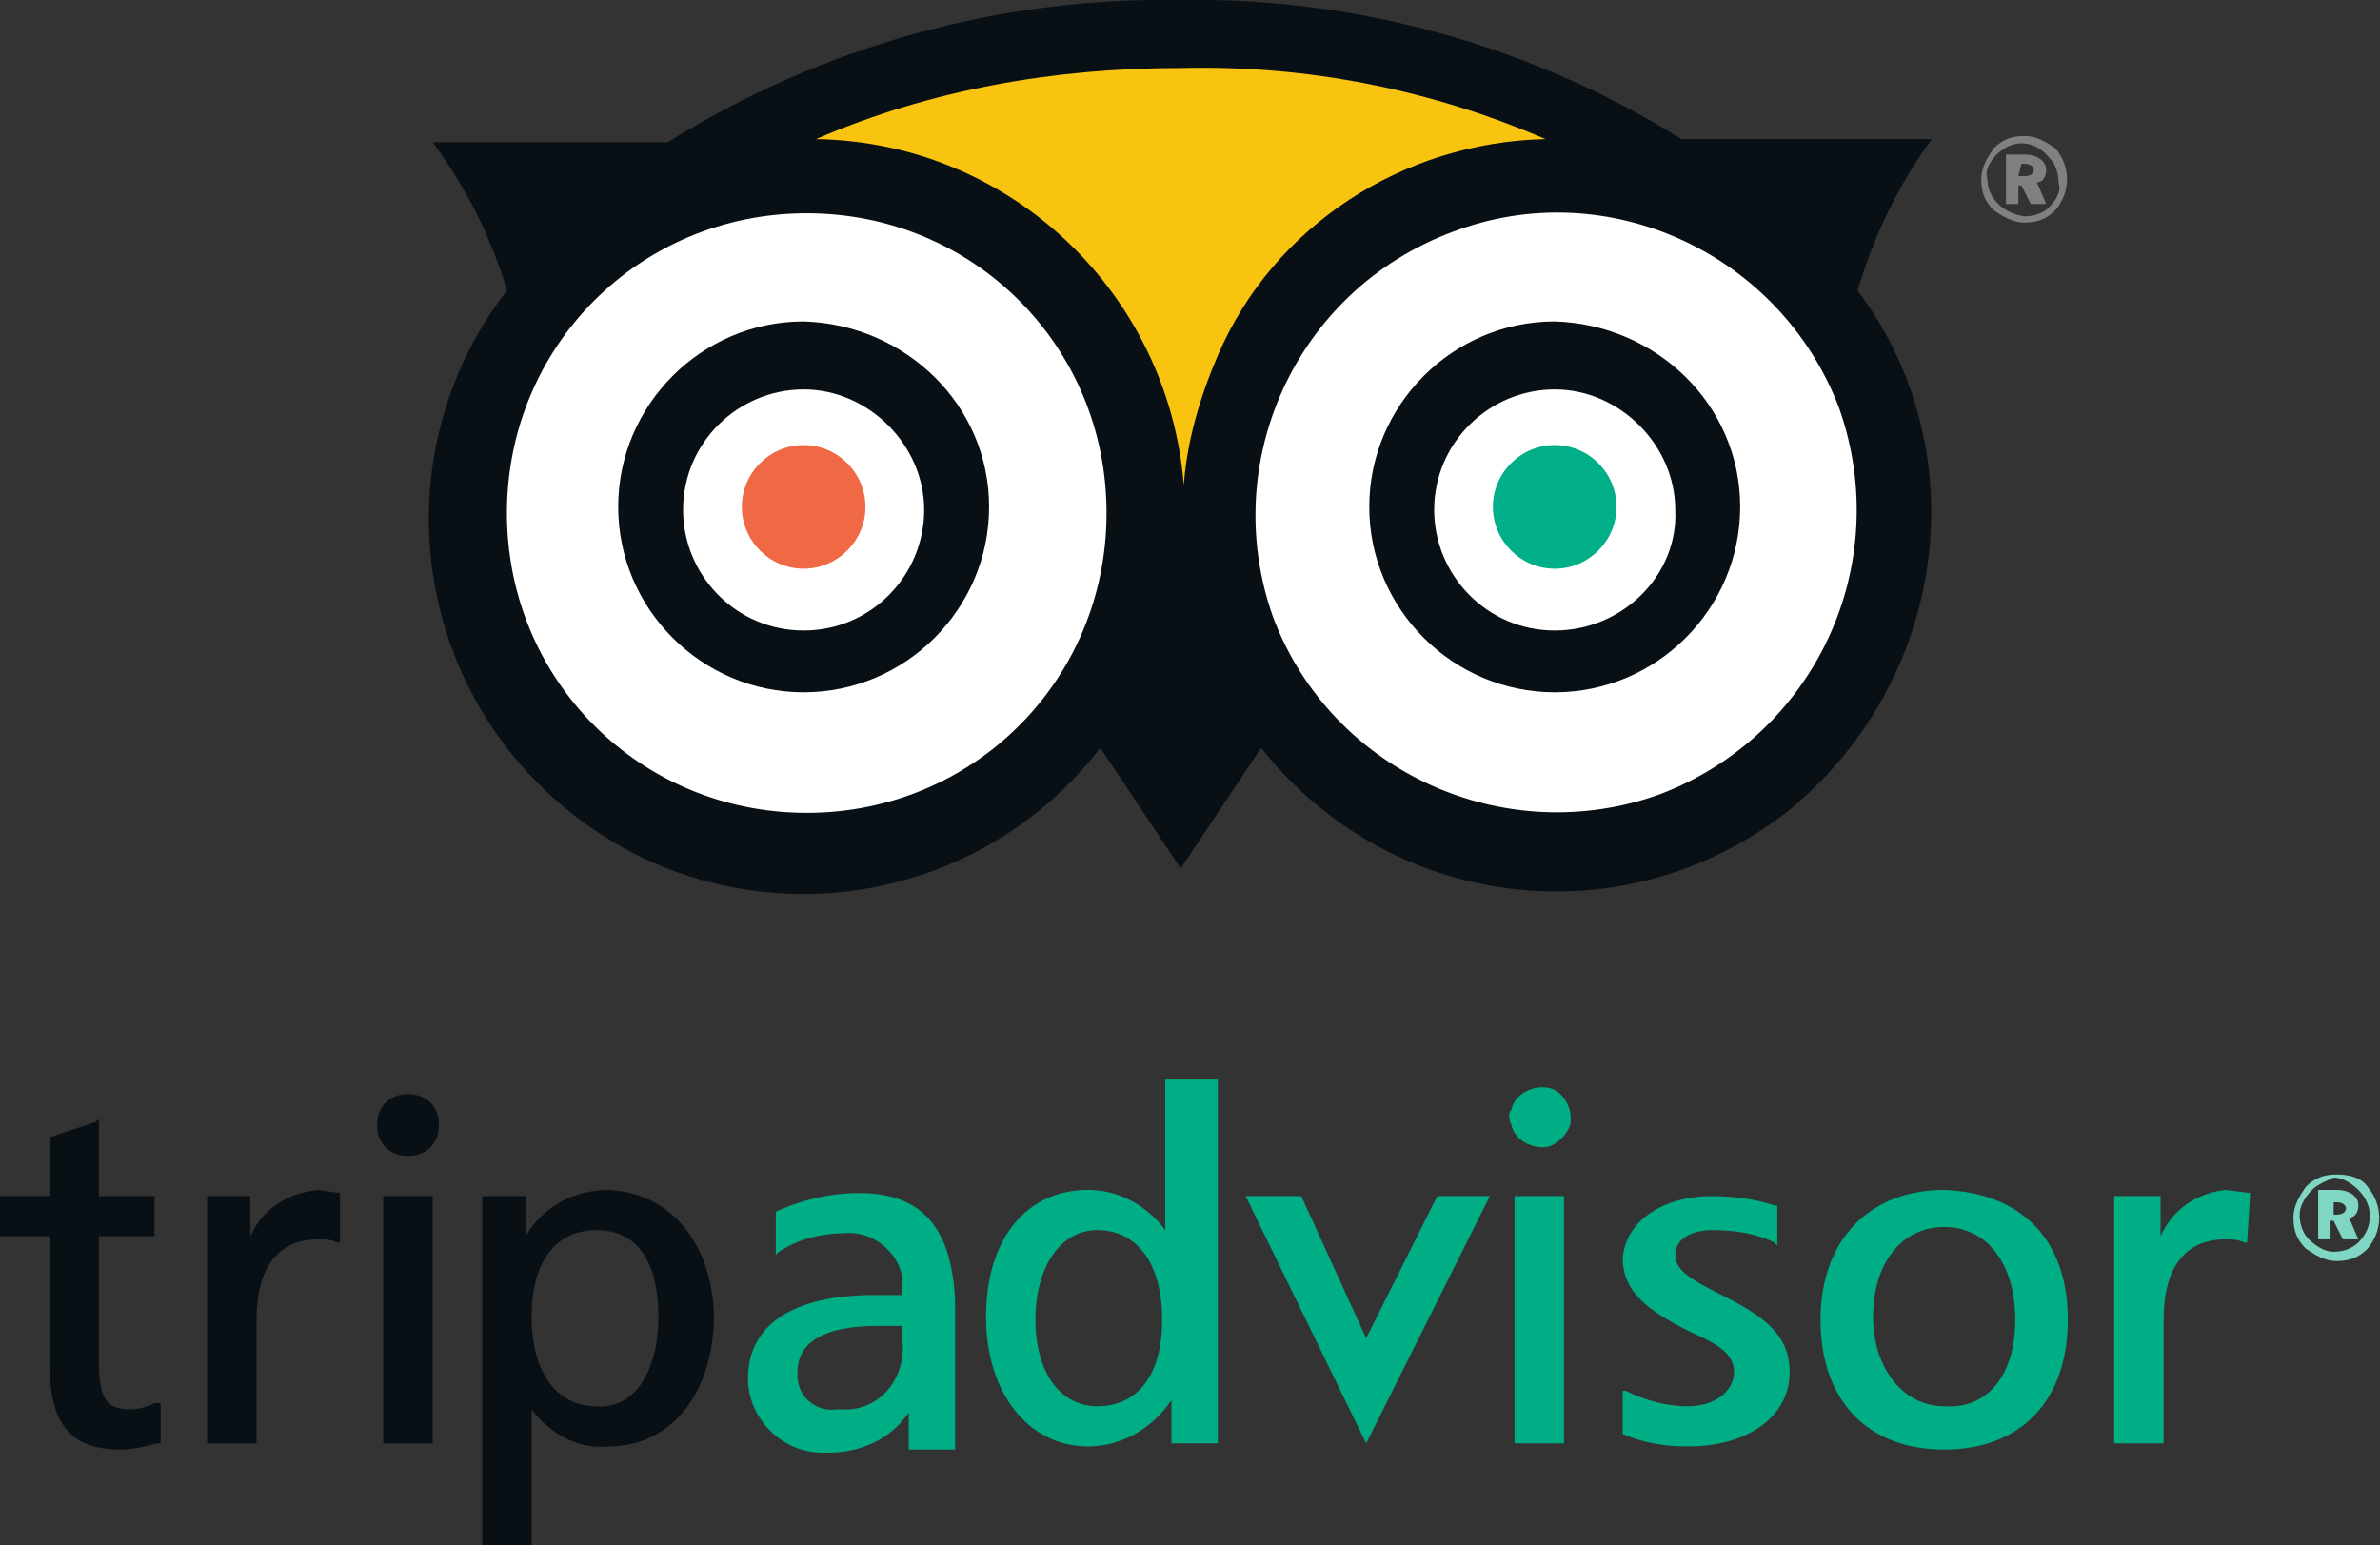 <?xml version="1.0" encoding="utf-8"?>
<!-- Generator: Adobe Illustrator 23.0.4, SVG Export Plug-In . SVG Version: 6.00 Build 0)  -->
<svg version="1.1" id="Layer_1" xmlns="http://www.w3.org/2000/svg" xmlns:xlink="http://www.w3.org/1999/xlink" x="0px" y="0px"
	 viewBox="0 0 77 50" style="enable-background:new 0 0 77 50;" xml:space="preserve">
<rect x="0" y="0" width="77" height="50" fill="#333333" stroke="none"/>
<style type="text/css">
	.st0{fill:#091015;}
	.st1{fill:#7FD7C3;}
	.st2{fill:#00AE85;}
	.st3{fill:#808080;}
	.st4{fill:#F8C40F;}
	.st5{fill:#FFFFFF;}
	.st6{fill:#EF6945;}
	.st7{fill:#00AF87;}
</style>
<path class="st0" d="M60.1,9.4c0.5-1.7,1.3-3.4,2.4-4.9h-8.1c-4.8-3-10.5-4.6-16.2-4.5c-5.9-0.1-11.6,1.5-16.6,4.6H14
	c1.1,1.5,1.9,3.1,2.4,4.8c-4.1,5.3-3.1,12.9,2.2,17s12.9,3.1,17-2.2l2.6,3.9l2.6-3.9c4.2,5.3,11.8,6.2,17.1,2
	C63,22,64,14.6,60.1,9.4z"/>
<path class="st1" d="M76.6,38.4c0.5,0.6,0.5,1.4,0,2c-0.3,0.3-0.6,0.4-1,0.4c-0.4,0-0.7-0.2-1-0.4c-0.3-0.3-0.4-0.6-0.4-1
	c0-0.4,0.2-0.7,0.4-1c0.3-0.3,0.6-0.4,1-0.4C76,38,76.4,38.1,76.6,38.4z M74.8,38.5c-0.2,0.2-0.4,0.5-0.4,0.8c0,0.3,0.1,0.6,0.3,0.8
	c0.2,0.2,0.5,0.4,0.8,0.4c0.3,0,0.6-0.1,0.8-0.3c0.5-0.5,0.5-1.2,0-1.7c0,0,0,0,0,0c-0.2-0.2-0.5-0.4-0.8-0.4
	C75.3,38.2,75,38.3,74.8,38.5z M75.6,38.5c0.4,0,0.7,0.2,0.7,0.5c0,0.2-0.1,0.4-0.3,0.4l0.3,0.7h-0.5l-0.3-0.6h-0.1v0.6H75v-1.6
	L75.6,38.5z M75.4,39.3h0.2c0.2,0,0.3-0.1,0.3-0.2s-0.1-0.2-0.3-0.2h-0.1V39.3z"/>
<path class="st0" d="M3.1,36.3l-1.5,0.5v1.9H0V40h1.6v4.1c0,2,0.7,2.8,2.3,2.8c0.4,0,0.8-0.1,1.2-0.2h0.1v-1.3H5
	c-0.2,0.1-0.5,0.2-0.8,0.2c-0.8,0-1-0.4-1-1.6v-4h1.8v-1.3H3.2v-2.5L3.1,36.3z M8.1,40v-1.3H6.7v8h1.6v-4c0-1.7,0.7-2.6,2-2.6
	c0.2,0,0.4,0,0.6,0.1H11v-1.6l-0.7-0.1C9.3,38.6,8.5,39.1,8.1,40z M19.7,38.5c-1.1,0-2.1,0.5-2.7,1.5v-1.3h-1.4V50h1.6v-4.4
	c0.6,0.8,1.5,1.3,2.5,1.2c2,0,3.4-1.7,3.4-4.3C23,40.2,21.7,38.6,19.7,38.5L19.7,38.5z M19.3,45.5c-1.3,0-2.1-1.1-2.1-2.9
	s0.8-2.8,2.1-2.8s2,1,2,2.8S20.5,45.6,19.3,45.5L19.3,45.5z M13.9,38.7h-1.5v8H14v-8H13.9z M12.2,36.4c0,0.6,0.4,1,1,1s1-0.4,1-1
	s-0.4-1-1-1S12.2,35.8,12.2,36.4z"/>
<path class="st2" d="M48.9,36.4c0.1,0.5,0.7,0.8,1.2,0.7c0.3-0.1,0.6-0.4,0.7-0.7c0.1-0.5-0.2-1.1-0.7-1.2s-1.1,0.2-1.2,0.7
	C48.8,36,48.8,36.2,48.9,36.4z M27.8,38.6c-0.9,0-1.8,0.2-2.7,0.6h0v1.4l0.1-0.1c0.6-0.4,1.4-0.6,2.1-0.6c0.9-0.1,1.8,0.6,1.9,1.5
	c0,0.1,0,0.2,0,0.4v0.1h-0.9c-2.7,0-4.1,1-4.1,2.7c0,1.3,1.1,2.4,2.4,2.4c0.1,0,0.1,0,0.2,0c1,0,2-0.4,2.6-1.3v1.2h1.5v-4.8
	C30.8,39.7,29.8,38.6,27.8,38.6z M29.2,43.4c0.1,1.1-0.6,2.1-1.7,2.2c-0.1,0-0.3,0-0.4,0c-0.7,0.1-1.3-0.4-1.3-1.1c0,0,0-0.1,0-0.1
	c0-1,0.9-1.5,2.6-1.5h0.8V43.4z M37.7,34.9v4.9c-0.6-0.8-1.5-1.3-2.5-1.3c-2,0-3.3,1.6-3.3,4.1s1.4,4.2,3.3,4.2
	c1.1,0,2.1-0.6,2.7-1.5v1.4h1.5V34.9L37.7,34.9z M35.5,45.5c-1.2,0-2-1.1-2-2.8s0.8-2.9,2-2.9c1.3,0,2.1,1.1,2.1,2.9
	S36.8,45.5,35.5,45.5z M46.5,38.7l-2.3,4.6l-2.1-4.6h-1.8l3.9,8l4-8L46.5,38.7z M50.5,38.7H49v8h1.6v-8H50.5z M52.5,40.7
	c0,1.1,0.8,1.7,2.2,2.4c0.9,0.4,1.4,0.7,1.4,1.3s-0.6,1.1-1.5,1.1c-0.7,0-1.4-0.2-2-0.5l-0.1,0v1.4l0,0c0.7,0.3,1.4,0.4,2.1,0.4
	c2,0,3.3-1,3.3-2.4c0-1.2-0.8-1.8-2.2-2.5c-1-0.5-1.5-0.8-1.5-1.3s0.5-0.8,1.2-0.8c0.7,0,1.4,0.1,2,0.4l0.1,0.1l0-1.3h-0.1
	c-0.6-0.2-1.3-0.3-2-0.3C53.8,38.7,52.6,39.5,52.5,40.7L52.5,40.7z M62.9,38.5c-2.4,0-4,1.6-4,4.2s1.5,4.2,4,4.2c2.5,0,4-1.6,4-4.2
	S65.4,38.6,62.9,38.5L62.9,38.5z M62.9,45.5c-1.3,0-2.3-1.2-2.3-2.9s0.9-2.9,2.3-2.9s2.3,1.2,2.3,3S64.3,45.6,62.9,45.5L62.9,45.5z
	 M69.9,40v-1.3h-1.5v8H70v-4c0-1.7,0.7-2.6,2-2.6c0.2,0,0.4,0,0.6,0.1h0.1l0.1-1.6L72,38.5C71.1,38.6,70.3,39.1,69.9,40z"/>
<path class="st3" d="M66.5,4.8c0.5,0.6,0.5,1.4,0,2c-0.3,0.3-0.6,0.4-1,0.4c-0.4,0-0.7-0.2-1-0.4c-0.3-0.3-0.4-0.6-0.4-1
	c0-0.4,0.2-0.7,0.4-1c0.3-0.3,0.6-0.4,1-0.4C65.9,4.4,66.2,4.6,66.5,4.8z M64.6,5c-0.2,0.2-0.4,0.5-0.3,0.8c0,0.6,0.5,1.1,1.2,1.2
	c0.3,0,0.6-0.1,0.8-0.3c0.2-0.2,0.4-0.5,0.3-0.8c0-0.3-0.1-0.6-0.3-0.8C65.8,4.5,65.1,4.5,64.6,5C64.6,5,64.6,5,64.6,5z M65.5,5
	c0.4,0,0.7,0.2,0.7,0.5c0,0.2-0.1,0.4-0.3,0.4l0.3,0.7h-0.5L65.4,6h-0.1v0.6h-0.4V5H65.5z M65.3,5.7h0.2c0.2,0,0.3-0.1,0.3-0.2
	s-0.1-0.2-0.3-0.2h-0.1L65.3,5.7z"/>
<path class="st4" d="M50,4.5c-3.7-1.6-7.7-2.4-11.8-2.3c-4.1,0-8.1,0.7-11.8,2.3c6.3,0.1,11.4,5,11.9,11.2c0.1-1.4,0.5-2.8,1.1-4.2
	C41.2,7.3,45.4,4.6,50,4.5z"/>
<path class="st5" d="M53.7,25.7c-5,1.8-10.6-0.7-12.5-5.7l0,0C39.4,15,41.9,9.4,47,7.5c0,0,0,0,0,0c5-1.9,10.6,0.7,12.5,5.7
	C61.3,18.3,58.7,23.8,53.7,25.7L53.7,25.7z M26.1,6.9c-5.4,0-9.7,4.3-9.7,9.7c0,5.4,4.3,9.7,9.7,9.7s9.7-4.3,9.7-9.7c0,0,0,0,0,0
	C35.8,11.2,31.5,6.9,26.1,6.9z"/>
<path class="st0" d="M26,10.4c-3.3,0-6,2.7-6,6s2.7,6,6,6s6-2.7,6-6S29.3,10.5,26,10.4L26,10.4z M26,20.4c-2.2,0-3.9-1.8-3.9-3.9
	c0-2.2,1.8-3.9,3.9-3.9s3.9,1.8,3.9,3.9c0,0,0,0,0,0C29.9,18.6,28.2,20.4,26,20.4z"/>
<path class="st0" d="M50.3,10.4c-3.3,0-6,2.7-6,6s2.7,6,6,6s6-2.7,6-6S53.6,10.5,50.3,10.4L50.3,10.4z M50.3,20.4
	c-2.2,0-3.9-1.8-3.9-3.9c0-2.2,1.8-3.9,3.9-3.9s3.9,1.8,3.9,3.9c0,0,0,0,0,0C54.3,18.6,52.5,20.4,50.3,20.4z"/>
<path class="st6" d="M28,16.4c0,1.1-0.9,2-2,2s-2-0.9-2-2s0.9-2,2-2S28,15.3,28,16.4z"/>
<path class="st7" d="M52.3,16.4c0,1.1-0.9,2-2,2s-2-0.9-2-2s0.9-2,2-2S52.3,15.3,52.3,16.4z"/>
</svg>
